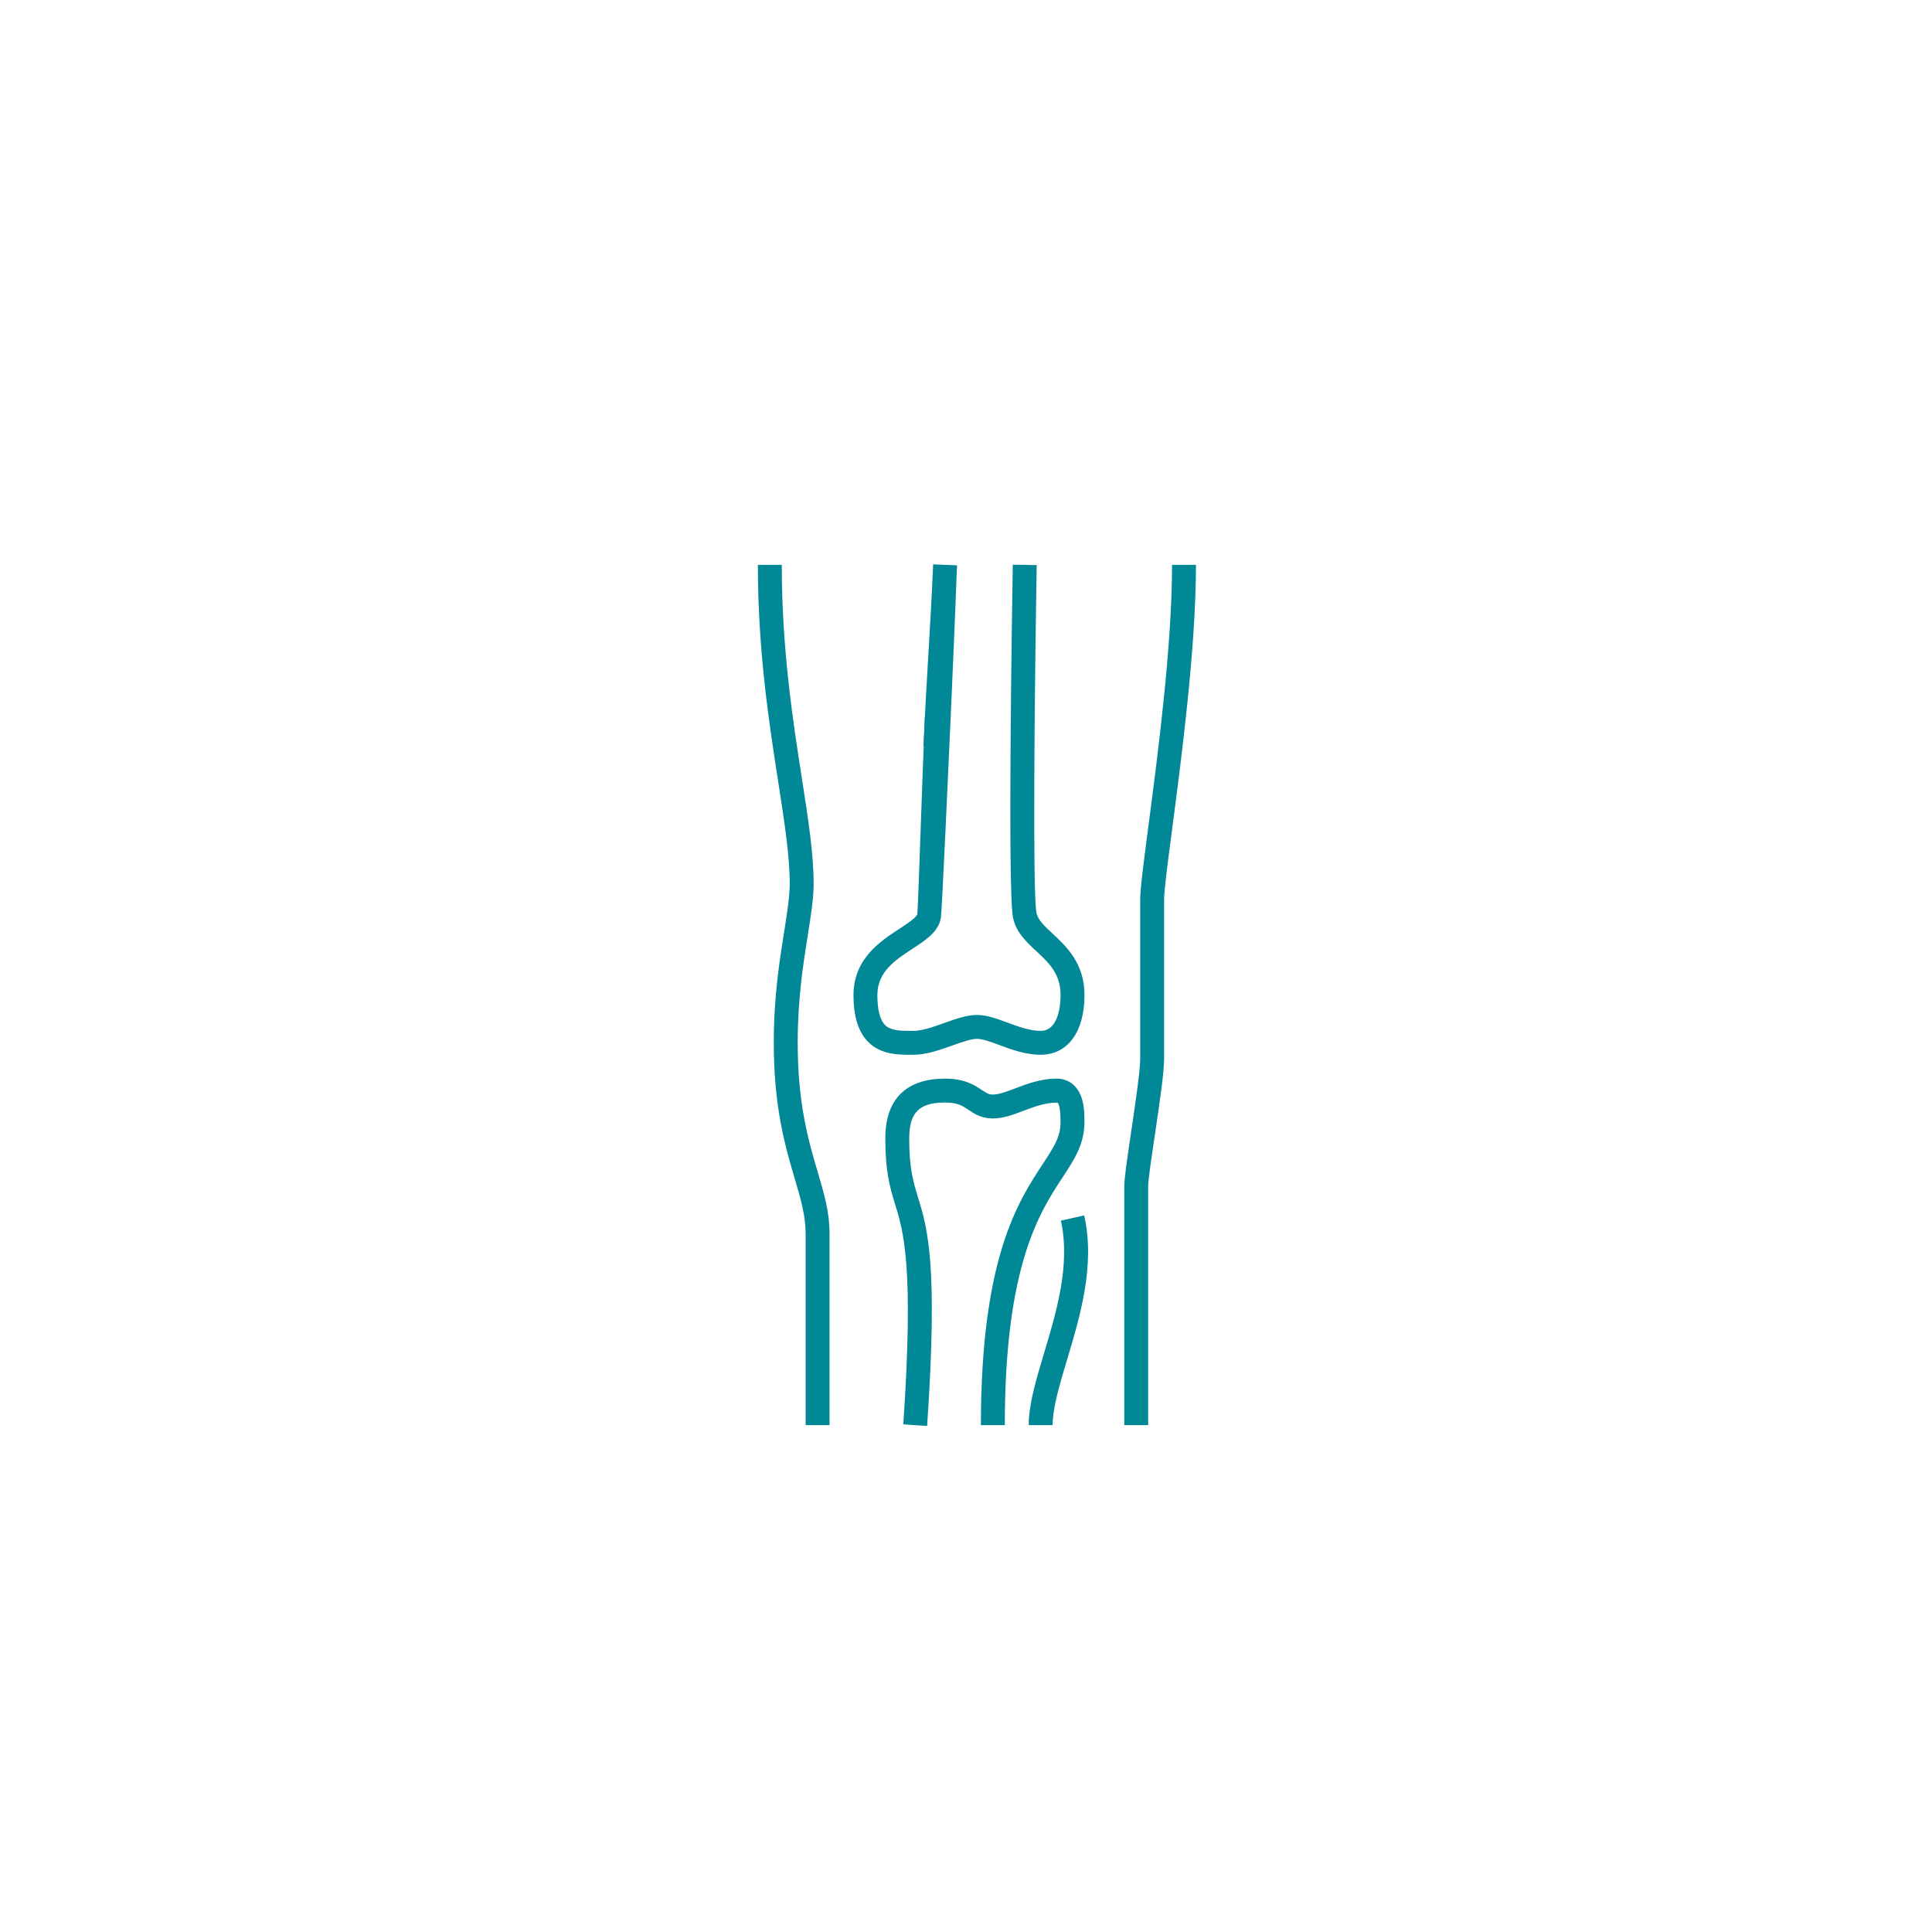 <?xml version="1.0" encoding="UTF-8"?><svg id="Capa_1" xmlns="http://www.w3.org/2000/svg" xmlns:xlink="http://www.w3.org/1999/xlink" viewBox="0 0 800 800"><defs><style>.cls-1{fill:#fff;filter:url(#drop-shadow-1);}.cls-2{fill:#008896;}</style><filter id="drop-shadow-1" x="44.58" y="10.77" width="779.04" height="779.04" filterUnits="userSpaceOnUse"><feOffset dx="33.95" dy="0"/><feGaussianBlur result="blur" stdDeviation="37.72"/><feFlood flood-color="#010101" flood-opacity=".35"/><feComposite in2="blur" operator="in"/><feComposite in="SourceGraphic"/></filter></defs><circle class="cls-1" cx="400" cy="400" r="275.95"/><path class="cls-2" d="M393.7,296c-1.16,25.96-3.62,79.92-4.05,83.6-.7,5.99-6.08,9.5-11.76,13.23-7.17,4.69-14.59,9.54-14.59,19.19,0,6.13,1.08,10.32,3.21,12.45,2.41,2.4,6.73,2.38,10.95,2.39h.68c3.7,0,8.37-1.66,12.88-3.27,4.8-1.71,9.33-3.32,13.5-3.32s8.26,1.55,12.68,3.18c4.53,1.68,9.22,3.41,13.71,3.41,7.65,0,8.25-11.36,8.25-14.84,0-8.83-4.88-13.36-10.04-18.17-4.13-3.84-8.4-7.81-9.64-13.81-2.34-11.29-.34-132.45-.1-146.22l9.9.17c-.92,53.66-1.71,136.31-.1,144.04.61,2.91,3.43,5.54,6.69,8.57,5.57,5.18,13.2,12.28,13.2,25.41,0,15.26-6.95,24.74-18.14,24.74-6.26,0-12.04-2.14-17.14-4.03-3.56-1.32-6.93-2.56-9.24-2.56-2.46,0-6.39,1.4-10.18,2.75-5.06,1.8-10.79,3.85-16.21,3.85h-1.33c-5.27,0-12.19-.19-17.29-5.28-4.12-4.11-6.12-10.48-6.12-19.46,0-14.99,11.02-22.21,19.07-27.47,2.86-1.87,7.19-4.7,7.35-6.09.39-3.32,1.98-55.41,3.14-81.45"/><path class="cls-2" d="M382.38,309.11c1.38-30.88,2.97-49.98,4.01-75.42l9.89.4c-.14,3.38-.77,21.38-2.58,61.91"/><path class="cls-2" d="M383.9,590.46l-9.87-.67c4.47-65.47.11-79.74-3.4-91.2-2.08-6.8-4.04-13.21-4.04-27.21,0-16.18,8.56-24.74,24.74-24.74,8.19,0,12.26,2.73,15.23,4.72,1.99,1.33,2.86,1.87,4.56,1.87,2.5,0,5.8-1.25,9.29-2.57,4.97-1.89,10.62-4.03,17.1-4.03,5.06,0,8.89,3.07,10.51,8.43,1.04,3.43,1.03,7.24,1.03,9.52,0,9.16-4.16,15.49-8.97,22.81-9.56,14.54-24.01,36.51-24.01,102.73h-9.9c0-69.18,15.43-92.64,25.64-108.17,4.42-6.73,7.34-11.16,7.34-17.17,0-6.65-.9-7.95-1.28-8.2-.06,0-.12,0-.18,0-4.97,0-9.44,1.7-13.78,3.34-4.36,1.66-8.48,3.21-12.79,3.21-4.78,0-7.71-1.97-10.07-3.56-2.43-1.63-4.54-3.04-9.72-3.04-10.68,0-14.84,4.16-14.84,14.84,0,12.52,1.67,17.99,3.61,24.32,3.94,12.88,8.4,27.47,3.8,94.76Z"/><path class="cls-2" d="M435.86,590.12h-9.9c0-8.57,3.09-18.88,6.37-29.81,5.16-17.21,11.01-36.71,6.95-54.87l9.66-2.17c4.63,20.68-1.62,41.5-7.12,59.87-3.06,10.21-5.95,19.86-5.95,26.97Z"/><path class="cls-2" d="M475.44,590.12h-9.9v-98.95c0-3.17,1.09-10.62,2.85-22.52,1.67-11.22,3.74-25.17,3.74-30.25v-65.97c0-4.41,1.43-15.32,3.41-30.42,3.89-29.67,9.78-74.49,9.78-108.11h9.9c0,34.27-5.94,79.48-9.86,109.4-1.86,14.17-3.33,25.36-3.33,29.13v65.97c0,5.81-1.96,18.98-3.85,31.71-1.35,9.08-2.75,18.47-2.75,21.07v98.95Z"/><path class="cls-2" d="M343.5,590.12h-9.9v-79.16c0-7.65-2.01-14.45-4.55-23.05-3.85-13.01-8.64-29.19-8.64-56.11,0-19.06,2.38-34.03,4.3-46.06,1.23-7.76,2.3-14.46,2.3-19.91,0-11.45-2.21-25.67-4.77-42.13-3.75-24.11-8.42-54.12-8.42-89.81h9.9c0,34.92,4.6,64.51,8.3,88.28,2.63,16.87,4.89,31.44,4.89,43.65,0,6.22-1.12,13.28-2.43,21.47-1.86,11.69-4.17,26.23-4.17,44.5,0,25.49,4.56,40.91,8.23,53.3,2.66,9,4.96,16.77,4.96,25.86v79.16Z"/></svg>